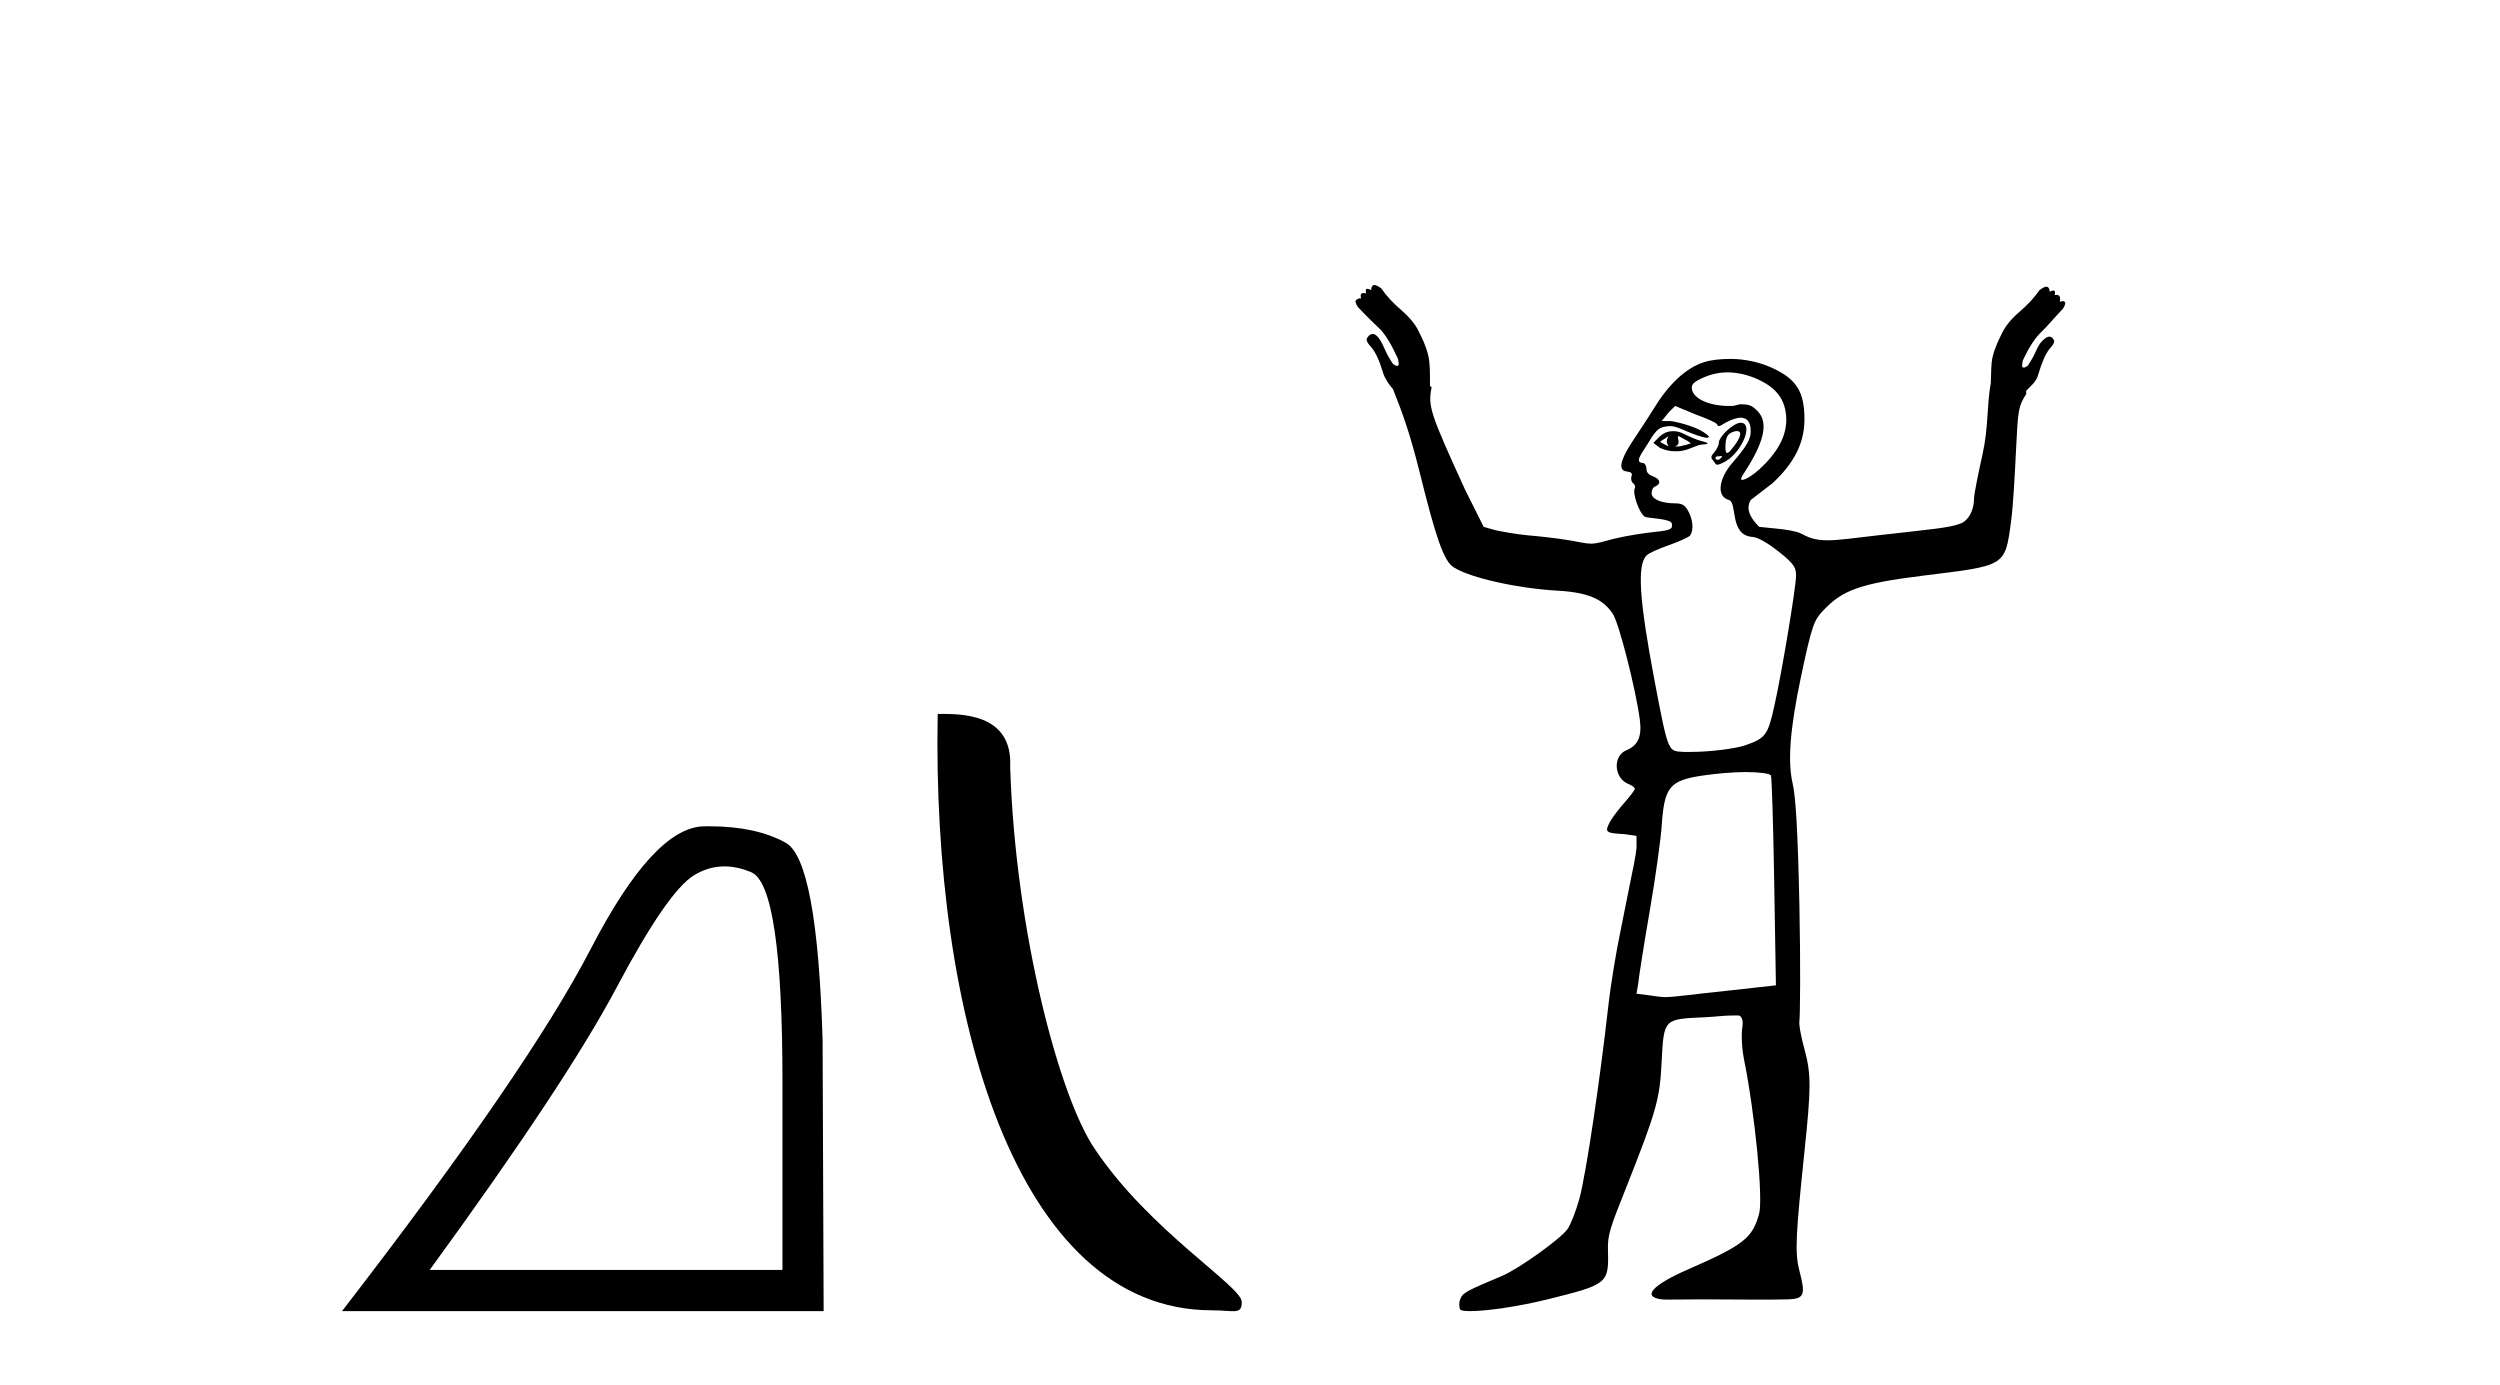 <?xml version='1.0' encoding='UTF-8' standalone='yes'?><svg xmlns='http://www.w3.org/2000/svg' xmlns:xlink='http://www.w3.org/1999/xlink' width='74.0' height='41.0' ><path d='M 21.443 25.645 Q 21.827 25.645 22.239 25.819 Q 23.161 26.21 23.161 32.025 L 23.161 37.59 L 12.719 37.59 Q 16.752 32.056 18.253 29.227 Q 19.753 26.398 20.535 25.913 Q 20.968 25.645 21.443 25.645 ZM 21 24.458 Q 20.917 24.458 20.832 24.459 Q 19.347 24.491 17.487 28.086 Q 15.627 31.681 10.124 38.809 L 24.38 38.809 L 24.349 30.806 Q 24.193 25.46 23.255 24.944 Q 22.37 24.458 21 24.458 Z' style='fill:#000000;stroke:none' /><path d='M 35.872 38.785 C 36.526 38.785 36.757 38.932 36.757 38.539 C 36.757 38.071 34.01 36.418 32.403 34.004 C 31.372 32.504 30.055 27.607 29.901 22.695 C 29.978 21.083 28.396 21.132 27.756 21.132 C 27.585 30.016 30.059 38.785 35.872 38.785 Z' style='fill:#000000;stroke:none' /><path d='M 49.385 12.911 C 49.396 12.911 49.34 12.977 49.336 13.06 C 49.336 13.143 49.399 13.209 49.385 13.209 C 49.376 13.209 49.335 13.185 49.186 13.11 C 49.144 13.088 49.114 13.08 49.236 13.01 C 49.346 12.947 49.379 12.911 49.385 12.911 ZM 49.684 12.911 C 49.701 12.911 49.717 12.927 49.783 12.96 C 49.867 13.003 50.032 13.094 50.032 13.11 C 50.103 13.125 49.836 13.187 49.733 13.209 C 49.703 13.215 49.678 13.217 49.657 13.217 C 49.616 13.217 49.592 13.209 49.584 13.209 C 49.557 13.209 49.672 13.206 49.684 13.11 C 49.694 13.026 49.64 12.911 49.684 12.911 ZM 49.534 12.762 C 49.388 12.762 49.27 12.798 49.137 12.911 L 48.938 13.11 L 49.137 13.259 C 49.271 13.317 49.41 13.358 49.584 13.358 C 49.7 13.358 49.799 13.35 49.932 13.308 C 50.067 13.266 50.264 13.164 50.379 13.159 C 50.584 13.151 50.612 13.116 50.379 13.06 C 50.248 13.028 50.022 12.934 49.882 12.861 C 49.743 12.788 49.639 12.762 49.534 12.762 ZM 51.393 12.759 C 51.403 12.759 51.412 12.762 51.423 12.762 C 51.576 12.762 51.519 12.961 51.324 13.209 C 51.22 13.341 51.169 13.408 51.125 13.408 C 51.079 13.408 51.067 13.301 51.075 13.159 C 51.092 12.873 51.175 12.814 51.374 12.762 C 51.381 12.76 51.387 12.759 51.393 12.759 ZM 50.96 13.499 C 50.97 13.499 50.976 13.501 50.976 13.507 C 50.976 13.526 50.92 13.58 50.877 13.607 C 50.872 13.61 50.866 13.611 50.86 13.611 C 50.848 13.611 50.835 13.607 50.827 13.607 C 50.803 13.607 50.777 13.588 50.777 13.557 C 50.777 13.511 50.833 13.507 50.877 13.507 C 50.906 13.507 50.94 13.499 50.96 13.499 ZM 51.523 12.513 C 51.322 12.513 50.877 12.917 50.877 13.11 C 50.877 13.186 50.799 13.329 50.727 13.408 C 50.622 13.525 50.647 13.559 50.727 13.656 C 50.77 13.707 50.783 13.756 50.827 13.756 C 50.875 13.756 50.965 13.72 51.075 13.656 C 51.582 13.363 51.912 12.513 51.523 12.513 ZM 51.125 11.022 C 51.467 11.022 51.804 11.112 52.119 11.27 C 52.568 11.496 52.813 11.799 52.865 12.264 C 52.925 12.801 52.685 13.301 52.169 13.805 C 51.888 14.081 51.656 14.203 51.573 14.203 C 51.515 14.203 51.52 14.16 51.622 14.004 C 52.232 13.074 52.354 12.5 52.02 12.165 C 51.878 12.023 51.801 11.966 51.523 11.966 C 51.456 11.966 51.367 12.012 51.274 12.016 C 51.263 12.016 51.252 12.016 51.241 12.016 C 51.219 12.016 51.197 12.016 51.175 12.016 C 50.589 12.016 50.123 11.8 50.081 11.519 C 50.061 11.379 50.125 11.306 50.429 11.171 C 50.624 11.085 50.88 11.022 51.125 11.022 ZM 49.584 12.016 L 50.181 12.264 C 50.509 12.384 50.809 12.512 50.827 12.563 C 50.836 12.589 50.846 12.612 50.877 12.612 C 50.921 12.612 50.974 12.571 51.075 12.513 C 51.231 12.424 51.409 12.364 51.523 12.364 C 51.725 12.364 51.821 12.508 51.821 12.762 C 51.821 12.989 51.724 13.188 51.274 13.706 C 50.901 14.136 50.776 14.685 51.175 14.8 C 51.434 14.874 51.181 15.843 51.871 15.893 C 52.056 15.907 52.366 16.102 52.666 16.341 C 53.108 16.692 53.163 16.805 53.163 17.037 C 53.163 17.38 52.743 19.906 52.517 20.914 C 52.329 21.755 52.262 21.849 51.672 22.057 C 51.385 22.158 50.624 22.256 50.081 22.256 C 50.024 22.256 49.964 22.258 49.91 22.258 C 49.882 22.258 49.856 22.258 49.833 22.256 C 49.383 22.227 49.388 22.325 48.988 20.218 C 48.51 17.707 48.458 16.722 48.739 16.44 C 48.805 16.374 49.088 16.246 49.385 16.142 C 49.682 16.038 49.996 15.9 50.032 15.844 C 50.133 15.684 50.115 15.405 49.982 15.148 C 49.884 14.958 49.804 14.899 49.584 14.899 C 49.191 14.899 48.888 14.779 48.888 14.601 C 48.888 14.517 48.922 14.427 48.988 14.402 C 49.168 14.333 49.16 14.188 48.938 14.104 C 48.82 14.059 48.739 13.996 48.739 13.905 C 48.739 13.82 48.696 13.709 48.64 13.706 C 48.354 13.691 48.603 13.424 48.789 13.11 C 49.05 12.668 49.129 12.635 49.435 12.612 C 49.615 12.612 49.876 12.751 50.032 12.811 C 50.334 12.928 50.479 12.96 50.529 12.96 C 50.554 12.96 50.601 12.933 50.578 12.911 C 50.272 12.605 49.504 12.463 49.435 12.463 L 49.186 12.463 L 49.385 12.215 L 49.584 12.016 ZM 51.672 22.853 C 52.076 22.853 52.383 22.896 52.418 22.952 C 52.447 23 52.489 24.442 52.517 26.133 L 52.567 29.166 L 51.225 29.315 C 49.995 29.442 49.577 29.514 49.286 29.514 C 49.134 29.514 48.992 29.483 48.838 29.464 L 48.441 29.414 L 48.491 29.116 C 48.505 28.941 48.665 27.934 48.838 26.929 C 49.012 25.924 49.161 24.815 49.186 24.443 C 49.266 23.289 49.41 23.099 50.429 22.952 C 50.791 22.9 51.283 22.853 51.672 22.853 ZM 40.686 8.437 C 40.634 8.437 40.587 8.481 40.587 8.586 C 40.538 8.562 40.501 8.549 40.475 8.549 C 40.425 8.549 40.415 8.594 40.438 8.685 C 40.407 8.678 40.381 8.674 40.36 8.674 C 40.282 8.674 40.261 8.725 40.288 8.834 C 40.278 8.831 40.268 8.83 40.257 8.83 C 40.213 8.83 40.168 8.856 40.139 8.884 C 40.104 8.919 40.136 8.995 40.189 9.083 C 40.47 9.381 40.669 9.571 40.835 9.729 C 41.002 9.887 41.189 10.203 41.382 10.624 C 41.4 10.747 41.417 10.805 41.382 10.823 C 41.373 10.828 41.363 10.83 41.352 10.83 C 41.322 10.83 41.284 10.812 41.233 10.773 C 41.163 10.668 41.063 10.51 40.984 10.326 C 40.905 10.142 40.832 10.007 40.736 9.928 C 40.7 9.899 40.664 9.886 40.63 9.886 C 40.572 9.886 40.52 9.923 40.487 9.978 C 40.417 10.048 40.455 10.127 40.587 10.276 C 40.718 10.425 40.829 10.671 40.935 11.022 C 40.987 11.197 41.106 11.378 41.233 11.519 C 41.47 12.117 41.713 12.731 42.028 14.004 C 42.488 15.857 42.727 16.598 43.022 16.788 C 43.533 17.117 44.967 17.421 46.104 17.484 C 47.029 17.535 47.467 17.746 47.745 18.18 C 47.927 18.464 48.425 20.421 48.54 21.312 C 48.605 21.813 48.477 22.068 48.143 22.206 C 47.729 22.378 47.775 23.028 48.192 23.201 C 48.324 23.255 48.391 23.317 48.391 23.35 C 48.391 23.382 48.261 23.555 48.093 23.747 C 47.924 23.939 47.719 24.201 47.645 24.344 C 47.492 24.643 47.535 24.657 48.093 24.692 L 48.441 24.742 L 48.441 25.089 C 48.428 25.286 48.33 25.768 48.242 26.183 C 48.154 26.598 48.027 27.281 47.944 27.674 C 47.861 28.068 47.686 29.053 47.596 29.862 C 47.372 31.859 46.959 34.706 46.751 35.479 C 46.657 35.827 46.497 36.233 46.403 36.374 C 46.21 36.66 44.959 37.556 44.464 37.765 C 43.406 38.213 43.299 38.258 43.221 38.461 C 43.177 38.577 43.195 38.717 43.221 38.76 C 43.243 38.795 43.357 38.809 43.52 38.809 C 43.52 38.809 43.52 38.809 43.52 38.809 C 44 38.809 44.953 38.673 45.806 38.461 C 47.579 38.021 47.623 37.997 47.596 37.02 C 47.582 36.542 47.654 36.362 48.143 35.131 C 49.065 32.807 49.131 32.502 49.186 31.403 C 49.25 30.137 49.257 30.167 50.479 30.11 C 50.776 30.096 51.029 30.06 51.225 30.06 C 51.319 30.06 51.387 30.057 51.429 30.057 C 51.45 30.057 51.465 30.058 51.473 30.06 C 51.548 30.084 51.609 30.192 51.573 30.408 C 51.543 30.582 51.551 30.997 51.622 31.353 C 51.95 32.985 52.192 35.472 52.07 35.926 C 51.876 36.645 51.608 36.856 49.982 37.567 C 48.884 38.046 48.598 38.39 49.186 38.461 C 49.225 38.466 49.305 38.468 49.418 38.468 C 49.645 38.468 50.004 38.461 50.429 38.461 C 50.927 38.461 51.516 38.469 52.086 38.469 C 52.372 38.469 52.652 38.467 52.915 38.461 C 53.417 38.45 53.447 38.319 53.263 37.616 C 53.121 37.075 53.157 36.532 53.412 34.087 C 53.607 32.219 53.617 31.803 53.412 31.055 C 53.32 30.719 53.242 30.345 53.263 30.21 C 53.284 30.075 53.298 28.556 53.263 26.829 C 53.215 24.534 53.15 23.578 53.064 23.201 C 52.913 22.54 52.976 21.61 53.312 20.019 C 53.635 18.491 53.701 18.354 53.959 18.08 C 54.524 17.48 55.016 17.274 56.941 17.037 C 59.367 16.737 59.347 16.778 59.526 15.446 C 59.593 14.947 59.642 13.99 59.675 13.308 C 59.732 12.134 59.743 12.03 59.973 11.668 C 59.986 11.649 59.971 11.64 59.973 11.618 C 59.976 11.596 59.979 11.593 59.973 11.569 C 60.114 11.421 60.265 11.308 60.321 11.121 C 60.427 10.77 60.538 10.475 60.669 10.326 C 60.801 10.177 60.839 10.098 60.769 10.028 C 60.743 9.985 60.706 9.965 60.664 9.965 C 60.62 9.965 60.57 9.987 60.52 10.028 C 60.424 10.106 60.351 10.191 60.272 10.375 C 60.193 10.56 60.093 10.718 60.023 10.823 C 59.972 10.861 59.934 10.88 59.904 10.88 C 59.893 10.88 59.883 10.877 59.874 10.873 C 59.839 10.855 59.856 10.797 59.874 10.674 C 60.067 10.253 60.254 9.987 60.421 9.829 C 60.587 9.671 60.786 9.431 61.067 9.133 C 61.12 9.045 61.152 8.969 61.117 8.934 C 61.102 8.919 61.082 8.914 61.061 8.914 C 61.031 8.914 60.998 8.924 60.968 8.934 C 60.998 8.814 60.97 8.728 60.873 8.728 C 60.857 8.728 60.839 8.73 60.818 8.735 C 60.841 8.643 60.831 8.599 60.781 8.599 C 60.755 8.599 60.718 8.611 60.669 8.636 C 60.669 8.53 60.623 8.487 60.57 8.487 C 60.517 8.487 60.441 8.533 60.371 8.586 C 60.213 8.814 60.029 9.013 59.775 9.232 C 59.52 9.451 59.365 9.653 59.277 9.829 C 59.172 10.039 59.049 10.276 58.979 10.574 C 58.935 10.764 58.939 11.038 58.93 11.27 C 58.925 11.286 58.933 11.302 58.93 11.32 C 58.798 12.066 58.868 12.61 58.681 13.457 C 58.546 14.069 58.432 14.632 58.432 14.75 C 58.432 15.102 58.269 15.407 58.035 15.496 C 57.693 15.626 57.226 15.659 55.599 15.844 C 54.9 15.923 54.433 15.993 54.108 15.993 C 53.72 15.993 53.546 15.916 53.312 15.794 C 53.18 15.724 52.851 15.67 52.567 15.645 L 52.07 15.595 C 51.819 15.336 51.661 15.078 51.821 14.8 L 52.467 14.303 C 53.113 13.705 53.412 13.103 53.412 12.414 C 53.412 11.581 53.169 11.207 52.418 10.873 C 52.093 10.728 51.66 10.624 51.225 10.624 C 50.933 10.624 50.645 10.652 50.429 10.723 C 49.886 10.904 49.384 11.382 48.938 12.115 C 48.733 12.452 48.435 12.887 48.292 13.11 C 47.955 13.635 47.896 13.92 48.143 13.955 C 48.279 13.974 48.326 13.994 48.292 14.104 C 48.266 14.184 48.295 14.274 48.341 14.303 C 48.388 14.331 48.415 14.413 48.391 14.452 C 48.307 14.588 48.531 15.212 48.689 15.297 C 48.776 15.343 49.456 15.348 49.485 15.496 C 49.515 15.654 49.47 15.696 48.988 15.744 C 48.7 15.773 48.154 15.855 47.795 15.943 C 47.462 16.024 47.293 16.092 47.099 16.092 C 46.933 16.092 46.755 16.044 46.452 15.993 C 46.069 15.927 45.511 15.87 45.21 15.844 C 44.908 15.817 44.473 15.739 44.265 15.694 L 43.917 15.595 L 43.37 14.501 C 42.331 12.232 42.261 12.018 42.376 11.469 C 42.364 11.447 42.341 11.44 42.327 11.419 C 42.328 11.105 42.334 10.769 42.277 10.525 C 42.207 10.226 42.084 9.989 41.979 9.779 C 41.891 9.604 41.736 9.402 41.481 9.182 C 41.227 8.963 41.043 8.764 40.885 8.536 C 40.815 8.484 40.739 8.437 40.686 8.437 Z' style='fill:#000000;stroke:none' /></svg>